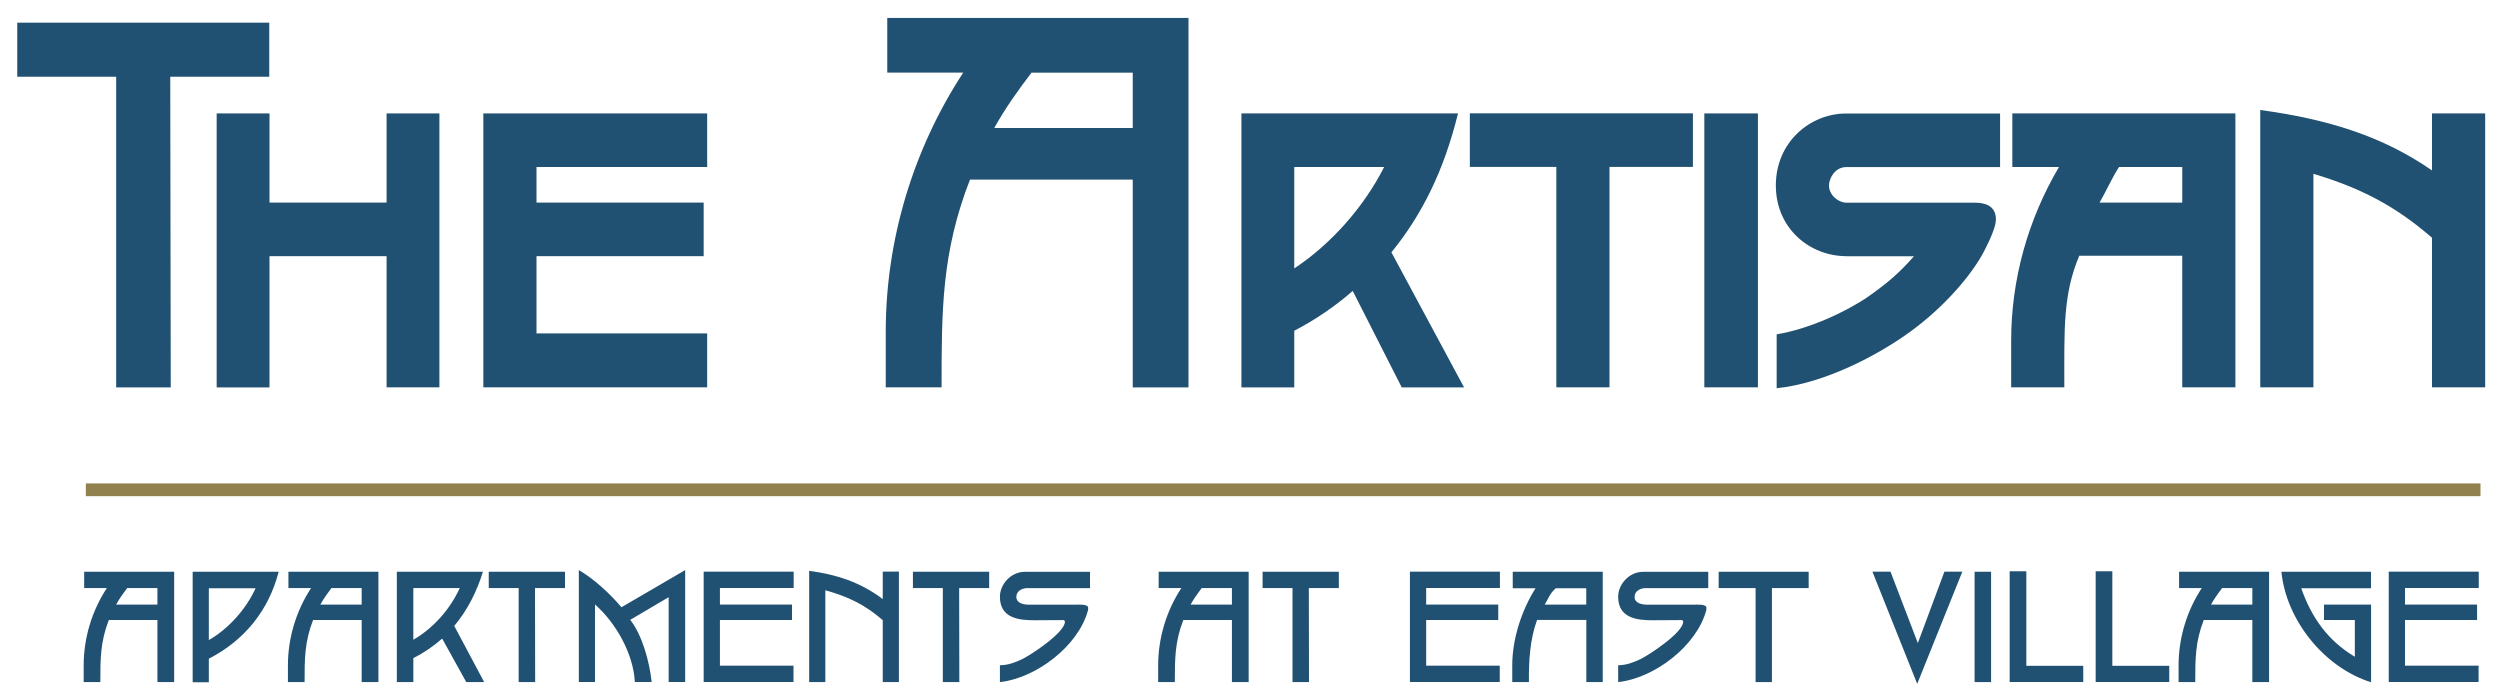 <?xml version="1.0" encoding="UTF-8"?>
<svg id="logos" xmlns="http://www.w3.org/2000/svg" viewBox="0 0 300 83.4">
  <defs>
    <style>
      .cls-1 {
        fill: #215172;
      }

      .cls-1, .cls-2 {
        stroke-width: 0px;
      }

      .cls-2 {
        fill: #91814f;
      }
    </style>
  </defs>
  <g>
    <path class="cls-1" d="M20.43,9.21l.06,37.28h-6.55V9.21H2.07V2.72h30.24v6.49h-11.88Z"/>
    <path class="cls-1" d="M46.39,30.74h-14.05v15.75h-6.34V13.61h6.34v10.7h14.05v-10.7h6.34v32.87h-6.34v-15.75Z"/>
    <path class="cls-1" d="M58,13.61h26.86v6.43h-20.48v4.27h20.06v6.43h-20.06v9.27h20.48v6.47h-26.86V13.61Z"/>
    <path class="cls-1" d="M135.93,46.48v-24.93h-19.53c-3.41,8.74-3.41,15.75-3.41,24.93h-6.7v-6.7c0-10.98,3.29-21.89,9.3-31.07h-9.12V2.15h36.15v44.34h-6.7ZM123.78,8.72c-1.61,2.11-3.16,4.28-4.47,6.64h16.62v-6.64h-12.15Z"/>
    <path class="cls-1" d="M162.33,34.91c-2.11,1.84-4.45,3.44-7.02,4.78v6.8h-6.34V13.61h25.99c-1.7,6.93-4.36,12.21-7.99,16.67l8.72,16.21h-7.48l-5.88-11.57ZM155.31,32.21c4.45-2.94,8.36-7.39,10.79-12.17h-10.79v12.17Z"/>
    <path class="cls-1" d="M193.14,46.48h-6.38v-26.45h-10.38v-6.43h26.77v6.43h-10.01v26.45Z"/>
    <path class="cls-1" d="M204.52,13.61h6.43v32.87h-6.43V13.61Z"/>
    <path class="cls-1" d="M221.55,30.74c-4.36,0-8.45-3.31-8.45-8.49s4.09-8.63,8.45-8.63h18.46v6.43h-18.46c-1.38,0-2.07,1.38-2.07,2.2,0,1.19,1.15,2.07,2.07,2.07h15.43c1.29,0,2.53.41,2.53,2.02,0,.87-.73,2.48-1.42,3.81-1.56,2.98-4.91,6.8-8.91,9.69-3.72,2.71-10.15,6.15-15.98,6.75v-6.47c3.9-.64,8.36-2.71,11.02-4.55,2.2-1.56,3.54-2.66,5.46-4.82h-8.13Z"/>
    <path class="cls-1" d="M261.86,30.69h-12.35c-1.97,4.68-1.79,8.82-1.79,15.79h-6.38v-5.6c0-7.35,2.02-14.55,5.74-20.84h-5.6v-6.43h26.77v32.87h-6.38v-15.79ZM254.29,20.04c-.6.83-1.84,3.44-2.34,4.27h9.92v-4.27h-7.58Z"/>
    <path class="cls-1" d="M291.84,28.53c-4.5-3.9-8.68-6.01-14.23-7.67v25.62h-6.38V13.2c8.08,1.1,14.65,3.12,20.61,7.25v-6.84h6.38v32.87h-6.38v-17.95Z"/>
  </g>
  <g>
    <path class="cls-1" d="M18.89,81.85v-7.45h-5.83c-1.02,2.61-1.02,4.7-1.02,7.45h-2v-2c0-3.28.98-6.54,2.78-9.28h-2.72v-1.96h10.8v13.24h-2ZM15.26,70.57c-.48.63-.94,1.28-1.33,1.98h4.96v-1.98h-3.63Z"/>
    <path class="cls-1" d="M25.06,79.04v2.83h-1.94v-13.26h10.32c-1.2,4.65-4.09,8.22-8.37,10.43ZM25.06,70.59v6.22c2.39-1.37,4.48-3.74,5.61-6.22h-5.61Z"/>
    <path class="cls-1" d="M43.4,81.85v-7.45h-5.83c-1.02,2.61-1.02,4.7-1.02,7.45h-2v-2c0-3.28.98-6.54,2.78-9.28h-2.72v-1.96h10.8v13.24h-2ZM39.77,70.57c-.48.63-.94,1.28-1.33,1.98h4.96v-1.98h-3.63Z"/>
    <path class="cls-1" d="M55.95,81.85l-2.89-5.22c-1.06.93-2.22,1.72-3.46,2.35v2.87h-1.98v-13.24h10.33c-.72,2.35-1.85,4.61-3.44,6.5l3.59,6.74h-2.15ZM49.6,70.57v6.2c2.41-1.39,4.43-3.69,5.57-6.2h-5.57Z"/>
    <path class="cls-1" d="M64.2,70.57l.02,11.28h-1.98v-11.28h-3.59v-1.96h9.15v1.96h-3.59Z"/>
    <path class="cls-1" d="M80.24,81.85v-10.19l-4.61,2.72c1.48,1.91,2.31,5.07,2.57,7.46h-2.02c-.17-3.37-2.26-7.09-4.78-9.3v9.3h-1.94v-13.43c1.8,1.04,3.78,2.87,5.11,4.46l7.65-4.46v13.43h-1.98Z"/>
    <path class="cls-1" d="M86.39,70.57v1.98h8.65v1.85h-8.65v5.48h8.83v1.96h-10.78v-13.24h10.8v1.96h-8.85Z"/>
    <path class="cls-1" d="M105.93,81.85v-7.43c-2.19-1.89-4.13-2.81-6.89-3.59v11.02h-1.94v-13.35c3.3.44,6.15,1.37,8.83,3.39v-3.3h1.94v13.26h-1.94Z"/>
    <path class="cls-1" d="M115.1,70.57l.02,11.28h-1.98v-11.28h-3.59v-1.96h9.15v1.96h-3.59Z"/>
    <path class="cls-1" d="M123.31,70.57c-.63,0-1.35.33-1.35,1.06,0,.76.89.93,1.48.93h5.7c.3,0,1.44-.09,1.44.37,0,.07,0,.24-.02.31-1.15,4.28-6.24,8.15-10.57,8.61v-2.02c.93,0,1.83-.33,2.65-.72,1.15-.56,5.15-3.22,5.15-4.5,0-.07-.07-.17-.13-.2l-3.43.02c-2,.02-4.24-.26-4.24-2.81,0-1.56,1.37-3,2.96-3h7.85v1.96h-7.5Z"/>
    <path class="cls-1" d="M147.83,81.85v-7.45h-5.83c-1.02,2.61-1.02,4.7-1.02,7.45h-2v-2c0-3.28.98-6.54,2.78-9.28h-2.72v-1.96h10.8v13.24h-2ZM144.2,70.57c-.48.63-.94,1.28-1.33,1.98h4.96v-1.98h-3.63Z"/>
    <path class="cls-1" d="M157.06,70.57l.02,11.28h-1.98v-11.28h-3.59v-1.96h9.15v1.96h-3.59Z"/>
    <path class="cls-1" d="M171.14,70.57v1.98h8.65v1.85h-8.65v5.48h8.83v1.96h-10.78v-13.24h10.8v1.96h-8.85Z"/>
    <path class="cls-1" d="M190.36,81.85v-7.46h-5.91c-.87,2.37-1,4.96-.98,7.46h-2v-2c0-3.15,1.11-6.61,2.8-9.26h-2.74v-1.98h10.8v13.24h-1.96ZM190.36,70.59h-3.67c-.76.69-.83,1.15-1.32,1.96h4.98v-1.96Z"/>
    <path class="cls-1" d="M197.5,70.57c-.63,0-1.35.33-1.35,1.06,0,.76.89.93,1.48.93h5.7c.3,0,1.44-.09,1.44.37,0,.07,0,.24-.02.31-1.15,4.28-6.24,8.15-10.57,8.61v-2.02c.93,0,1.83-.33,2.65-.72,1.15-.56,5.15-3.22,5.15-4.5,0-.07-.07-.17-.13-.2l-3.43.02c-2,.02-4.24-.26-4.24-2.81,0-1.56,1.37-3,2.96-3h7.85v1.96h-7.5Z"/>
    <path class="cls-1" d="M212.63,70.57v11.28h-1.96v-11.28h-4.43v-1.96h10.8v1.96h-4.41Z"/>
    <path class="cls-1" d="M230.06,82.05l-5.37-13.45h2.17l3.28,8.57,3.19-8.57h2.15l-5.41,13.45Z"/>
    <path class="cls-1" d="M236.95,81.85v-13.24h1.98v13.24h-1.98Z"/>
    <path class="cls-1" d="M241.16,81.85v-13.3h2v11.35h6.83v1.94h-8.83Z"/>
    <path class="cls-1" d="M251.48,81.85v-13.3h2v11.35h6.83v1.94h-8.83Z"/>
    <path class="cls-1" d="M270.28,81.85v-7.45h-5.83c-1.02,2.61-1.02,4.7-1.02,7.45h-2v-2c0-3.28.98-6.54,2.78-9.28h-2.72v-1.96h10.8v13.24h-2ZM266.65,70.57c-.48.63-.94,1.28-1.33,1.98h4.96v-1.98h-3.63Z"/>
    <path class="cls-1" d="M273.76,68.61h10.76v1.98h-8.37c1.22,3.5,3.2,6.3,6.43,8.22v-4.41h-3.7v-1.85h5.65v9.32c-5.59-1.74-10.19-7.43-10.76-13.26Z"/>
    <path class="cls-1" d="M288.6,70.57v1.98h8.65v1.85h-8.65v5.48h8.83v1.96h-10.78v-13.24h10.8v1.96h-8.85Z"/>
  </g>
  <rect class="cls-2" x="10.3" y="58.01" width="287.36" height="1.53"/>
</svg>